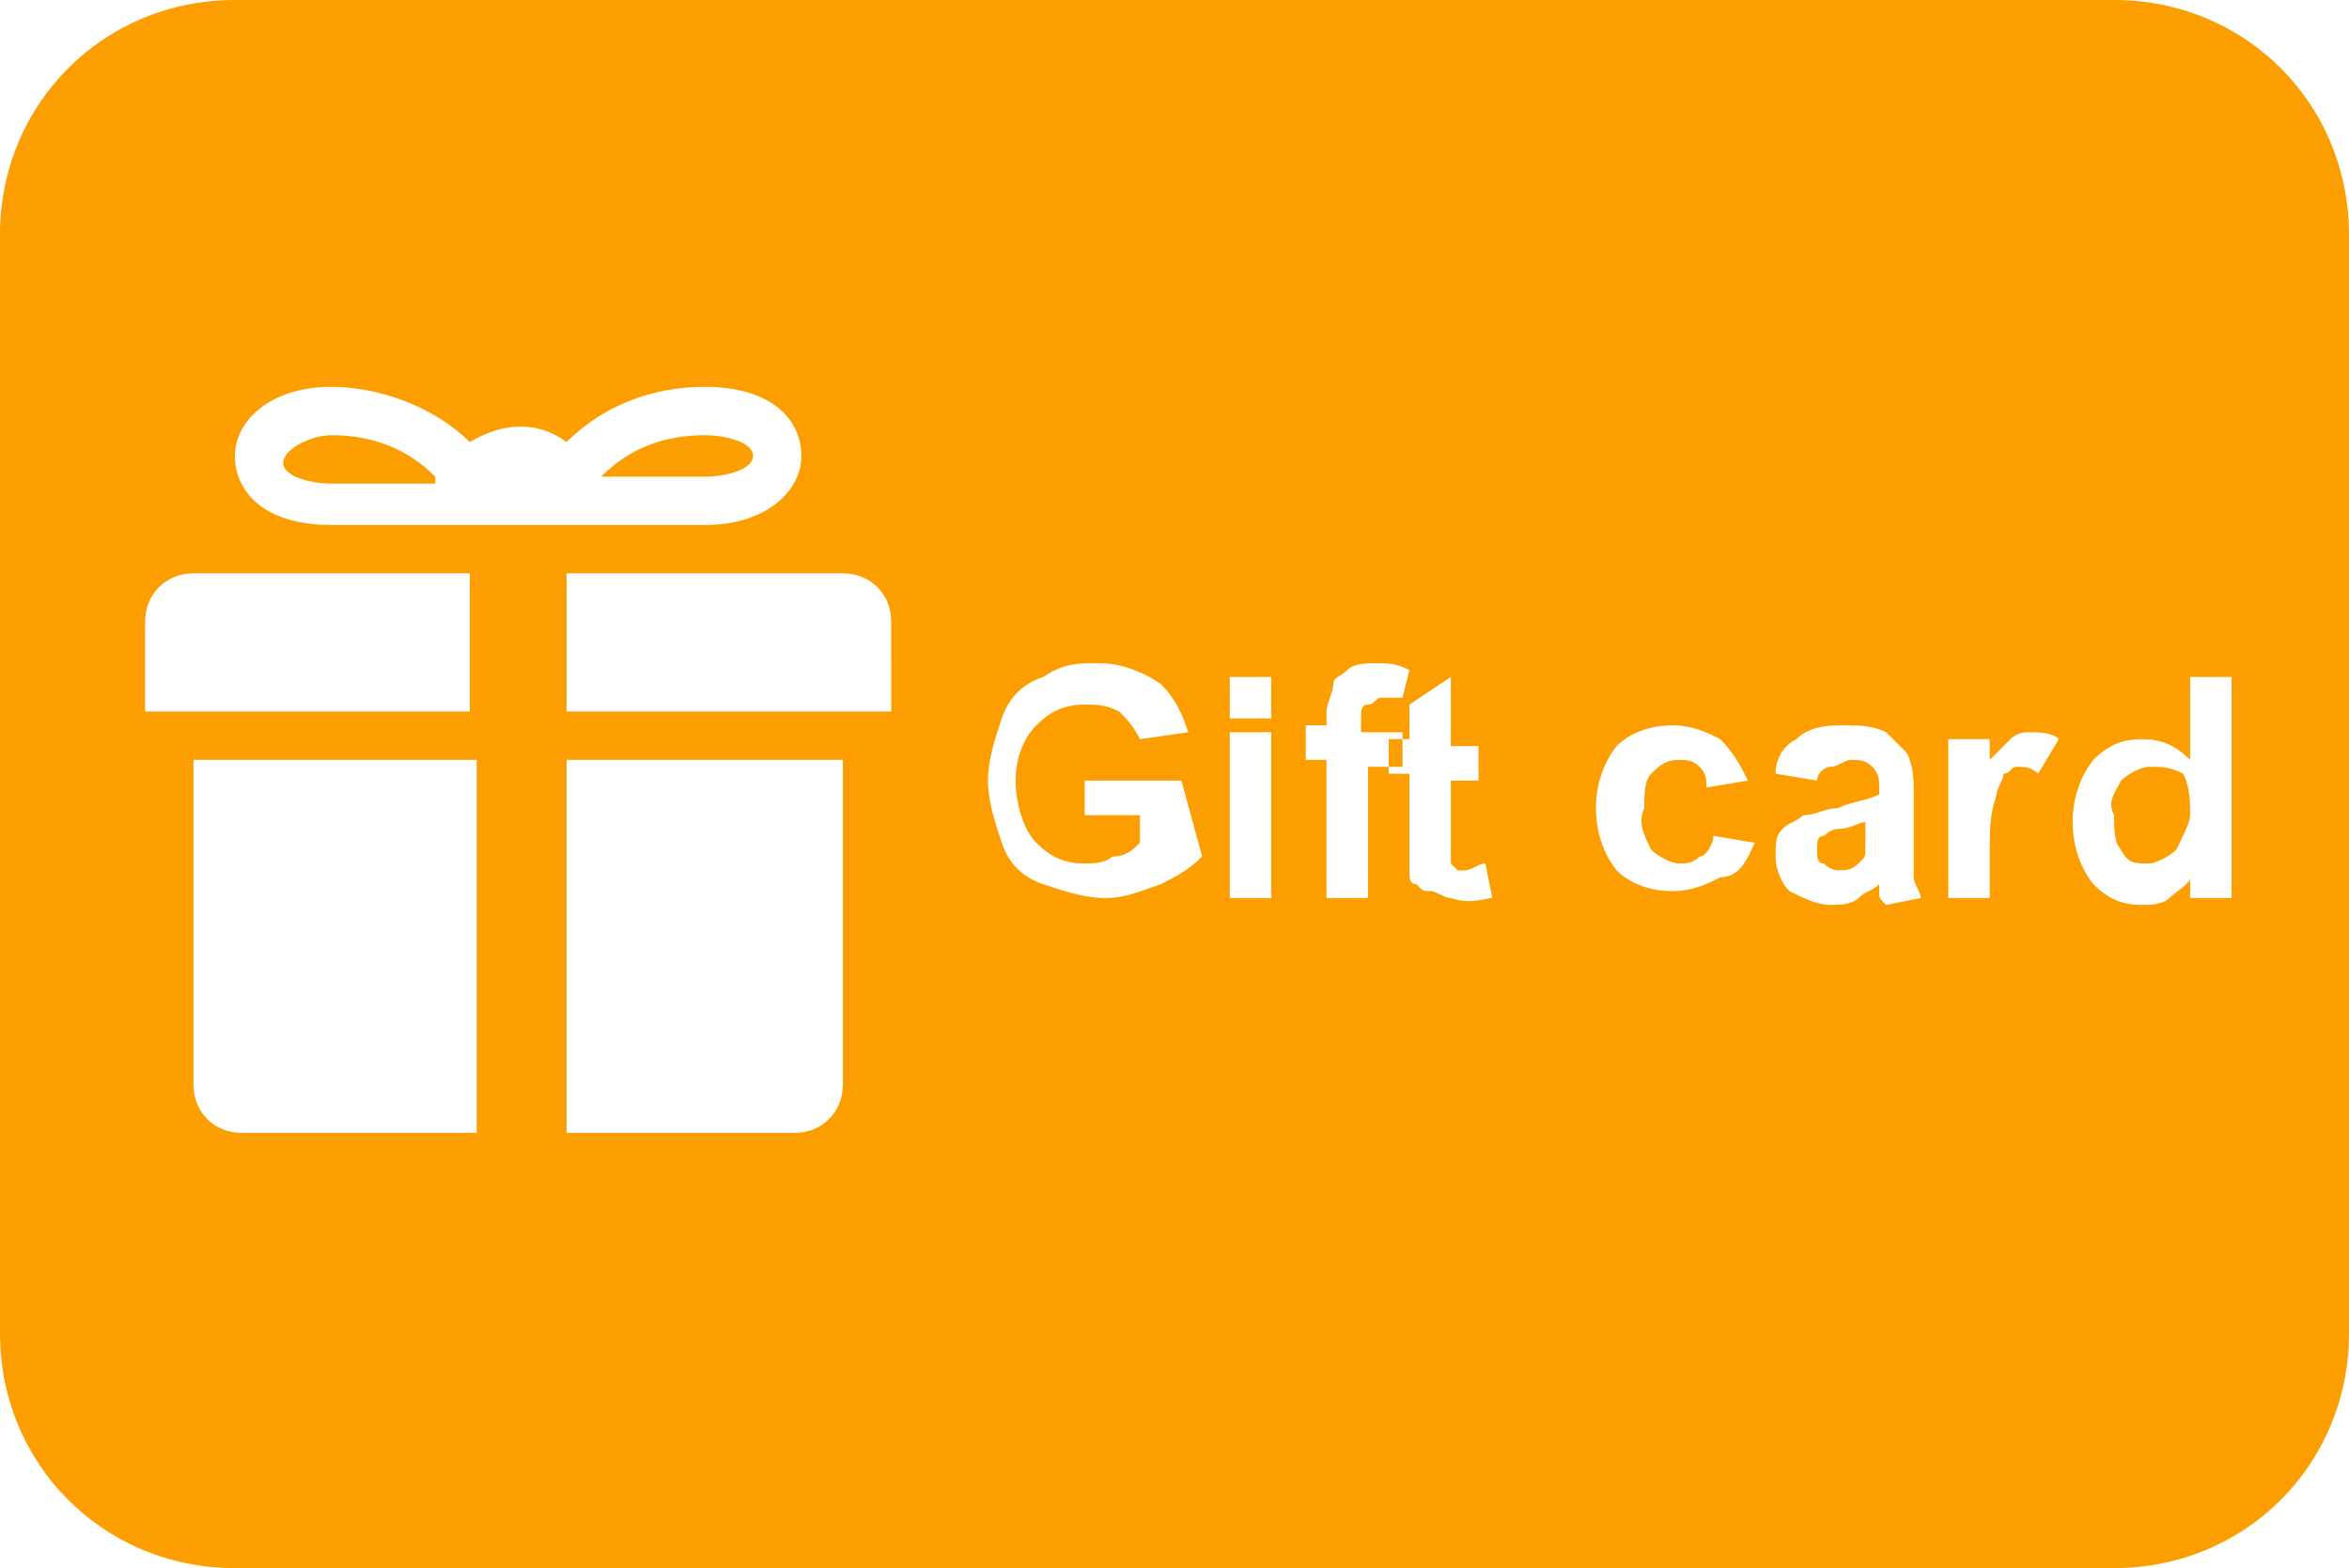 <?xml version="1.0" encoding="utf-8"?>
<!-- Generator: Adobe Illustrator 23.1.0, SVG Export Plug-In . SVG Version: 6.00 Build 0)  -->
<svg version="1.1" id="Layer_1" xmlns="http://www.w3.org/2000/svg" xmlns:xlink="http://www.w3.org/1999/xlink" x="0px" y="0px"
	 viewBox="0 0 34 22.7" style="enable-background:new 0 0 34 22.7;" xml:space="preserve">
<style type="text/css">
	.st0{fill:#FC9E00;}
</style>
<path id="gift_card_with_text" class="st0" d="M4.8,6.3c0.6,0,1.1,0.2,1.5,0.6c0,0,0,0,0,0.1H4.8c-0.3,0-0.7-0.1-0.7-0.3
	S4.5,6.3,4.8,6.3z M34,3.4v15.9c0,1.9-1.5,3.4-3.4,3.4l0,0H3.4c-1.9,0-3.4-1.5-3.4-3.4l0,0V3.4C0,1.5,1.5,0,3.4,0h0h27.2
	C32.5,0,34,1.5,34,3.4L34,3.4z M6.8,11H2.8v4.7c0,0.4,0.3,0.7,0.7,0.7l0,0h3.4V11z M6.8,8.3H2.8C2.4,8.3,2.1,8.6,2.1,9l0,0v1.3h4.7
	V8.3z M7.5,7.6L7.5,7.6h2.7c0.9,0,1.4-0.5,1.4-1s-0.4-1-1.4-1c-0.8,0-1.5,0.3-2,0.8c-0.4-0.3-0.9-0.3-1.4,0c-0.5-0.5-1.3-0.8-2-0.8
	c-0.9,0-1.4,0.5-1.4,1s0.4,1,1.4,1L7.5,7.6L7.5,7.6L7.5,7.6z M12.2,11h-4v5.4h3.3c0.4,0,0.7-0.3,0.7-0.7L12.2,11z M12.9,9
	c0-0.4-0.3-0.7-0.7-0.7l0,0h-4v2h4.7L12.9,9z M17.1,11.3h-1.4v0.5h0.8v0.4c-0.1,0.1-0.2,0.2-0.4,0.2c-0.1,0.1-0.3,0.1-0.4,0.1
	c-0.3,0-0.5-0.1-0.7-0.3c-0.2-0.2-0.3-0.6-0.3-0.9c0-0.3,0.1-0.6,0.3-0.8c0.2-0.2,0.4-0.3,0.7-0.3c0.2,0,0.3,0,0.5,0.1
	c0.1,0.1,0.2,0.2,0.3,0.4l0.7-0.1c-0.1-0.3-0.2-0.5-0.4-0.7c-0.3-0.2-0.6-0.3-0.9-0.3c-0.3,0-0.5,0-0.8,0.2
	c-0.3,0.1-0.5,0.3-0.6,0.6c-0.1,0.3-0.2,0.6-0.2,0.9c0,0.3,0.1,0.6,0.2,0.9c0.1,0.3,0.3,0.5,0.6,0.6c0.3,0.1,0.6,0.2,0.9,0.2
	c0.3,0,0.5-0.1,0.8-0.2c0.2-0.1,0.4-0.2,0.6-0.4L17.1,11.3z M18.4,10.6h-0.6V13h0.6L18.4,10.6z M18.4,9.8h-0.6v0.6h0.6L18.4,9.8z
	 M19.7,10.6v-0.2c0-0.1,0-0.2,0.1-0.2c0.1,0,0.1-0.1,0.2-0.1c0.1,0,0.2,0,0.3,0l0.1-0.4c-0.2-0.1-0.3-0.1-0.5-0.1
	c-0.1,0-0.3,0-0.4,0.1c-0.1,0.1-0.2,0.1-0.2,0.2c0,0.1-0.1,0.3-0.1,0.4v0.2h-0.3v0.5h0.3V13h0.6v-1.9h0.5v-0.5L19.7,10.6z M21.6,13
	l-0.1-0.5c-0.1,0-0.2,0.1-0.3,0.1c0,0-0.1,0-0.1,0c0,0,0,0-0.1-0.1c0-0.1,0-0.2,0-0.3v-0.9h0.4v-0.5h-0.4V9.8l-0.6,0.4v0.5h-0.3v0.5
	h0.3v1c0,0.1,0,0.3,0,0.4c0,0.1,0,0.2,0.1,0.2c0.1,0.1,0.1,0.1,0.2,0.1c0.1,0,0.2,0.1,0.3,0.1C21.3,13.1,21.5,13,21.6,13L21.6,13z
	 M25.4,12.2l-0.6-0.1c0,0.1-0.1,0.3-0.2,0.3c-0.1,0.1-0.2,0.1-0.3,0.1c-0.1,0-0.3-0.1-0.4-0.2c-0.1-0.2-0.2-0.4-0.1-0.6
	c0-0.2,0-0.4,0.1-0.5c0.1-0.1,0.2-0.2,0.4-0.2c0.1,0,0.2,0,0.3,0.1c0.1,0.1,0.1,0.2,0.1,0.3l0.6-0.1c-0.1-0.2-0.2-0.4-0.4-0.6
	c-0.2-0.1-0.4-0.2-0.7-0.2c-0.3,0-0.6,0.1-0.8,0.3c-0.4,0.5-0.4,1.3,0,1.8c0.2,0.2,0.5,0.3,0.8,0.3c0.3,0,0.5-0.1,0.7-0.2
	C25.2,12.7,25.3,12.4,25.4,12.2L25.4,12.2z M27.8,13c0-0.1-0.1-0.2-0.1-0.3c0-0.2,0-0.3,0-0.5l0-0.7c0-0.2,0-0.4-0.1-0.6
	c-0.1-0.1-0.2-0.2-0.3-0.3c-0.2-0.1-0.4-0.1-0.6-0.1c-0.2,0-0.5,0-0.7,0.2c-0.2,0.1-0.3,0.3-0.3,0.5l0.6,0.1c0-0.1,0.1-0.2,0.2-0.2
	c0.1,0,0.2-0.1,0.3-0.1c0.1,0,0.2,0,0.3,0.1c0.1,0.1,0.1,0.2,0.1,0.3v0.1c-0.2,0.1-0.4,0.1-0.6,0.2c-0.2,0-0.3,0.1-0.5,0.1
	c-0.1,0.1-0.2,0.1-0.3,0.2c-0.1,0.1-0.1,0.2-0.1,0.4c0,0.2,0.1,0.4,0.2,0.5c0.2,0.1,0.4,0.2,0.6,0.2c0.1,0,0.3,0,0.4-0.1
	c0.1-0.1,0.2-0.1,0.3-0.2c0,0,0,0,0,0.1c0,0.1,0,0.1,0.1,0.2L27.8,13z M29.8,10.7c-0.1-0.1-0.3-0.1-0.4-0.1c-0.1,0-0.2,0-0.3,0.1
	c-0.1,0.1-0.2,0.2-0.3,0.3v-0.3h-0.6V13h0.6v-0.7c0-0.3,0-0.5,0.1-0.8c0-0.1,0.1-0.2,0.1-0.3c0.1,0,0.1-0.1,0.2-0.1
	c0.1,0,0.2,0,0.3,0.1L29.8,10.7z M32.3,9.8h-0.6v1.2c-0.2-0.2-0.4-0.3-0.7-0.3c-0.3,0-0.5,0.1-0.7,0.3c-0.4,0.5-0.4,1.3,0,1.8
	c0.2,0.2,0.4,0.3,0.7,0.3c0.1,0,0.3,0,0.4-0.1c0.1-0.1,0.3-0.2,0.3-0.3V13h0.6L32.3,9.8z M10.2,6.9c0.3,0,0.7-0.1,0.7-0.3
	s-0.4-0.3-0.7-0.3c-0.6,0-1.1,0.2-1.5,0.6c0,0,0,0,0,0L10.2,6.9z M31.1,11.1c-0.1,0-0.3,0.1-0.4,0.2c-0.1,0.2-0.2,0.3-0.1,0.5
	c0,0.2,0,0.4,0.1,0.5c0.1,0.2,0.2,0.2,0.4,0.2c0.1,0,0.3-0.1,0.4-0.2c0.1-0.2,0.2-0.4,0.2-0.5c0-0.2,0-0.4-0.1-0.6
	C31.4,11.1,31.3,11.1,31.1,11.1L31.1,11.1z M26.4,12.1c-0.1,0-0.1,0.1-0.1,0.2c0,0.1,0,0.2,0.1,0.2c0.1,0.1,0.2,0.1,0.2,0.1
	c0.1,0,0.2,0,0.3-0.1c0.1-0.1,0.1-0.1,0.1-0.2c0-0.1,0-0.2,0-0.3v-0.1c-0.1,0-0.2,0.1-0.4,0.1C26.6,12,26.5,12,26.4,12.1L26.4,12.1z
	"/>
</svg>
